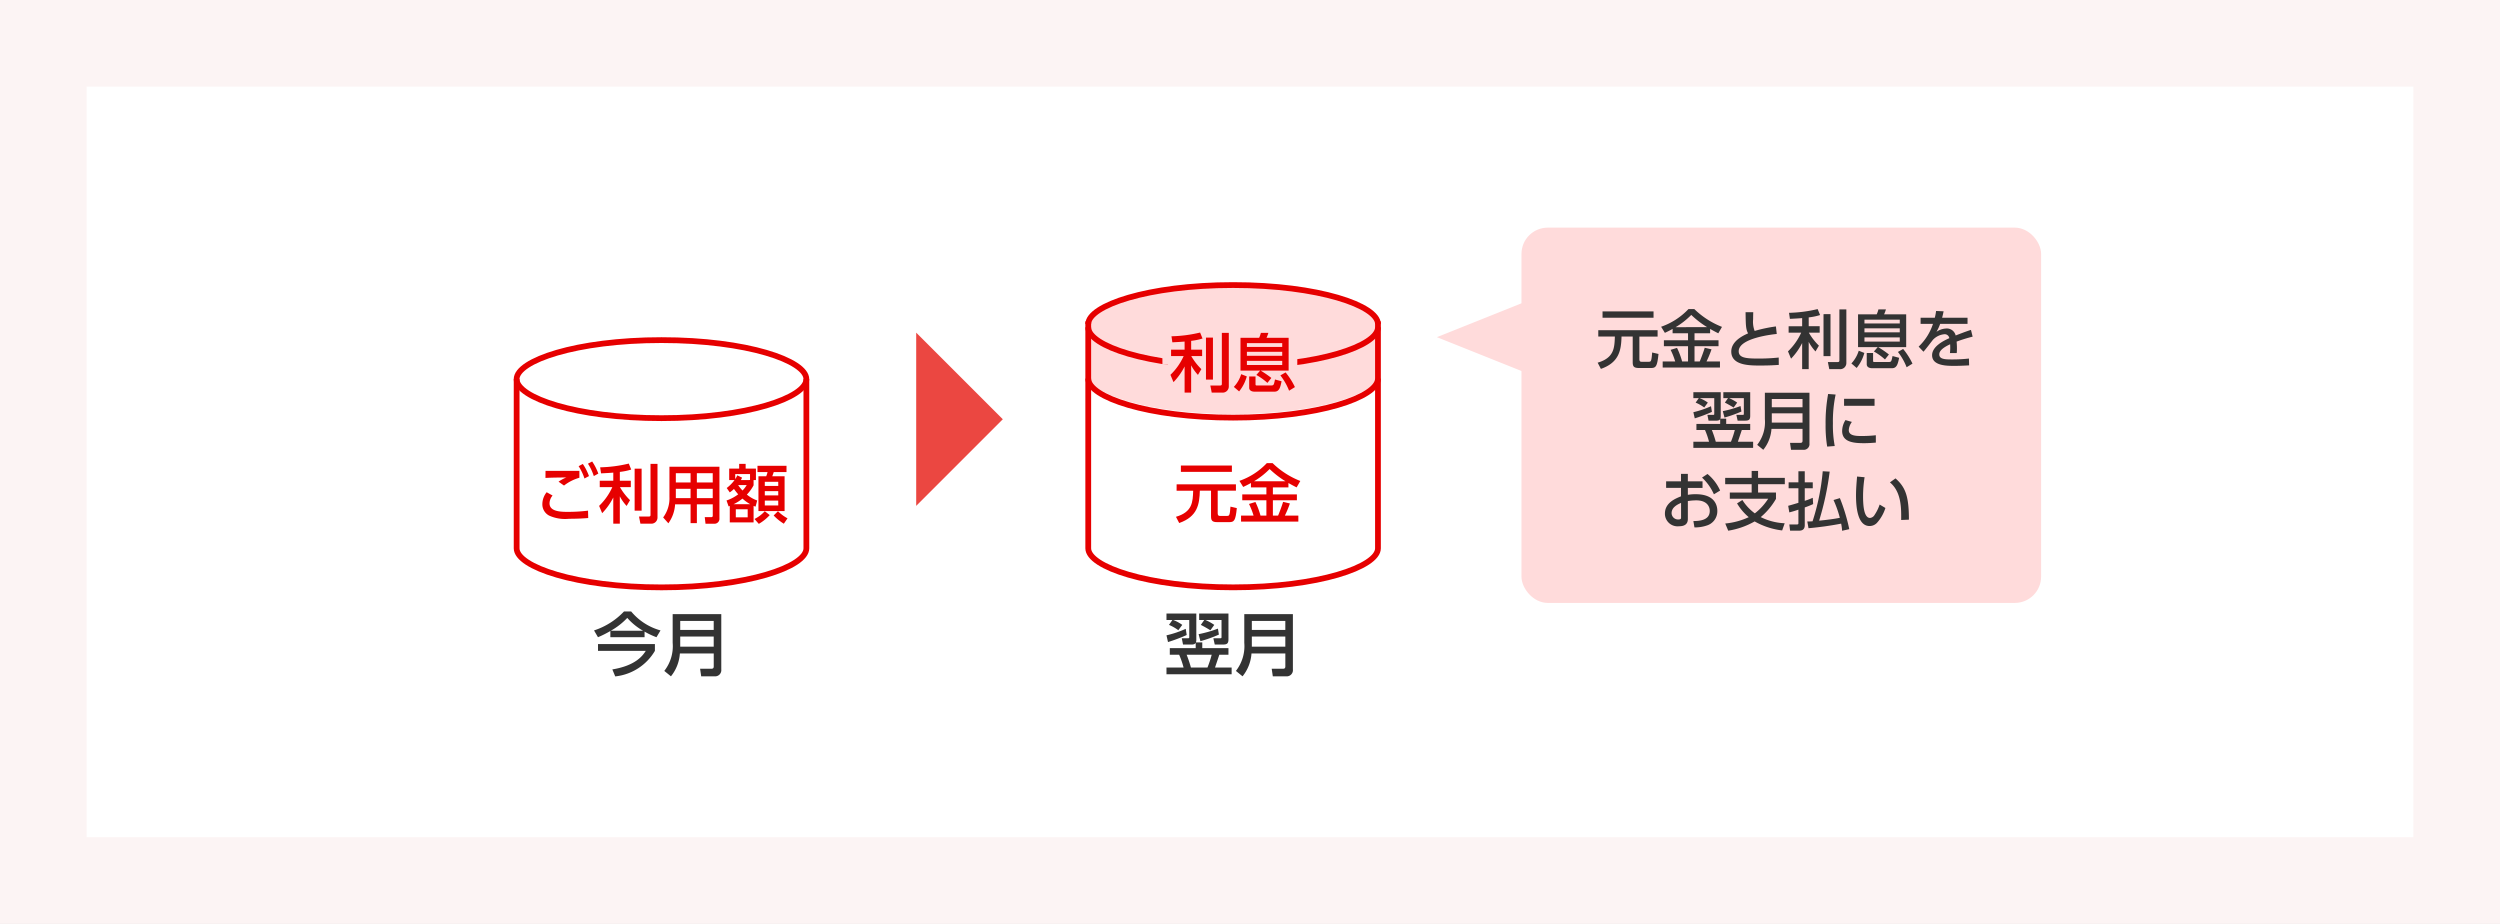 <svg xmlns="http://www.w3.org/2000/svg" xmlns:xlink="http://www.w3.org/1999/xlink" width="433" height="160" viewBox="0 0 433 160">
  <rect x="0" y="0" width="433" height="160" fill="#808080" stroke="none"/>
  <defs>
    <clipPath id="clip-_444_03">
      <rect width="433" height="160"/>
    </clipPath>
  </defs>
  <g id="_444_03" data-name="444_03" clip-path="url(#clip-_444_03)">
    <rect width="433" height="160" fill="#fff"/>
    <g id="Group_16887" data-name="Group 16887" transform="translate(-2410.037 -939.692)">
      <path id="Path_9620" data-name="Path 9620" d="M0,0H433V160H0Z" transform="translate(2410.037 939.692)" fill="#fcf4f4"/>
      <path id="Path_9621" data-name="Path 9621" d="M0,0H403V130H0Z" transform="translate(2425.037 954.692)" fill="#fff"/>
      <g id="Group_16870" data-name="Group 16870">
        <g id="Group_16869" data-name="Group 16869">
          <path id="Path_9574" data-name="Path 9574" d="M2623.609,1002.581c-14.786,0-25.09-3.562-25.09-6.758s10.3-6.759,25.09-6.759,25.089,3.562,25.089,6.759S2638.394,1002.581,2623.609,1002.581Z" fill="#ffdbdb"/>
        </g>
      </g>
      <g id="Group_16872" data-name="Group 16872">
        <g id="Group_16871" data-name="Group 16871">
          <path id="Path_9575" data-name="Path 9575" d="M2623.609,1020.673"/>
          <path id="Path_9576" data-name="Path 9576" d="M2648.7,996.353v8.309c0,3.2-10.3,6.758-25.089,6.758s-25.09-3.562-25.09-6.758v-8.309" fill="#ffdbdb"/>
        </g>
      </g>
      <path id="パス_6058" data-name="パス 6058" d="M2583.722,1012.309l-15,15v-30Z" fill="#eb4741"/>
      <g id="Group_16873" data-name="Group 16873" style="isolation: isolate">
        <path id="Path_9577" data-name="Path 9577" d="M2515.754,1048.979a17.354,17.354,0,0,1-2.147,1.079l-.683-1.176a12.45,12.45,0,0,0,5.193-3.286h1.236a10.147,10.147,0,0,0,5.085,3.286l-.7,1.176a13.087,13.087,0,0,1-2.062-.972v.972h-5.926Zm7.713,2.266v1.175a9.087,9.087,0,0,1-6.873,4.426l-.5-1.211c4.017-.66,5.254-2.364,5.793-3.215h-8.276v-1.175Zm-2.064-2.315a10.55,10.55,0,0,1-2.722-2.219,11.862,11.862,0,0,1-2.843,2.219Z" fill="#333"/>
        <path id="Path_9578" data-name="Path 9578" d="M2534.963,1055.635a1.076,1.076,0,0,1-1.14,1.2h-2.339l-.191-1.319h1.978c.229,0,.384-.084.384-.4v-2.243h-5.864a7.018,7.018,0,0,1-1.547,3.958l-1.152-.936a6.945,6.945,0,0,0,1.451-4.869v-4.966h8.42Zm-7.112-8.4v1.559h5.8v-1.559Zm0,2.71v1.751h5.8v-1.751Z" fill="#333"/>
      </g>
      <g id="Group_16874" data-name="Group 16874" style="isolation: isolate">
        <path id="Path_9579" data-name="Path 9579" d="M2618.271,1050.957v.995h4.534v1.14h-1.583c-.2.624-.539,1.595-.743,2.219h2.877v1.163h-11.285v-1.163h2.962a14.918,14.918,0,0,0-.767-2.219h-1.62v-1.14h4.486v-.911a.6.6,0,0,1-.287.228,1.39,1.39,0,0,1-.408.06h-1.5l-.216-1.092h1.043c.228,0,.252-.023.252-.24v-2.926h-2.794a6.542,6.542,0,0,1,1.583.852l-.684.923a7.481,7.481,0,0,0-1.619-.923l.6-.852h-1.032v-1.115h5.169v4.485a1.469,1.469,0,0,1-.072.516Zm-6.2-1.224a17.81,17.81,0,0,0,3.334-1.127l.168,1.068a27.633,27.633,0,0,1-3.238,1.223Zm3.491,3.359a20.977,20.977,0,0,1,.743,2.219h2.866a17.875,17.875,0,0,0,.731-2.219Zm2.074-3.563a20.179,20.179,0,0,0,3.346-.959l.168,1.032a22.249,22.249,0,0,1-3.2,1.139Zm2.039-.671c-.432-.276-1.152-.683-1.655-.935l.6-.852h-.888v-1.115h5.074v4.474c0,.8-.324.9-1.068.9h-1.306l-.241-1.092h1.164c.18,0,.251,0,.251-.216v-2.95H2618.8a8.367,8.367,0,0,1,1.548.852Z" fill="#333"/>
        <path id="Path_9580" data-name="Path 9580" d="M2633.966,1055.635a1.075,1.075,0,0,1-1.14,1.2h-2.338l-.192-1.319h1.978c.229,0,.384-.084.384-.4v-2.243h-5.864a7.02,7.02,0,0,1-1.547,3.958l-1.151-.936a6.955,6.955,0,0,0,1.451-4.869v-4.966h8.419Zm-7.112-8.4v1.559h5.8v-1.559Zm0,2.71v1.751h5.8v-1.751Z" fill="#333"/>
      </g>
      <g id="Group_16876" data-name="Group 16876">
        <g id="Group_16875" data-name="Group 16875">
          <path id="Path_9581" data-name="Path 9581" d="M2524.606,1043.678"/>
          <path id="Path_9582" data-name="Path 9582" d="M2549.7,1005.358v29.309c0,3.2-10.3,6.758-25.09,6.758s-25.09-3.562-25.09-6.758v-29.309" fill="none" stroke="#e60000" stroke-miterlimit="10" stroke-width="1"/>
        </g>
      </g>
      <g id="Group_16878" data-name="Group 16878">
        <g id="Group_16877" data-name="Group 16877">
          <path id="Path_9583" data-name="Path 9583" d="M2524.606,1012.117c-14.785,0-25.09-3.562-25.09-6.759s10.3-6.758,25.09-6.758,25.09,3.561,25.09,6.758S2539.392,1012.117,2524.606,1012.117Z" fill="none" stroke="#e60000" stroke-miterlimit="10" stroke-width="1"/>
        </g>
      </g>
      <g id="Group_16879" data-name="Group 16879" style="isolation: isolate">
        <path id="Path_9584" data-name="Path 9584" d="M2505.743,1025.518a2.146,2.146,0,0,0-.527,1.342c0,1.189,1.276,1.486,2.992,1.486a28.266,28.266,0,0,0,3.675-.209l.033,1.276c-.507.044-1.673.132-3.312.132a6.686,6.686,0,0,1-3.455-.551,2.2,2.2,0,0,1-1.176-2.013,3.283,3.283,0,0,1,.748-2.035Zm4.644-3.08a7.786,7.786,0,0,0-2.663,1.353l-.947-.671a6.879,6.879,0,0,1,1.354-.737c-.5.011-2.046.021-2.894.055-.274.01-.472.022-.725.033l.01-1.222h5.865Zm.593-2.388a9.229,9.229,0,0,1,1.068,2.1l-.781.418a9.111,9.111,0,0,0-1.013-2.133Zm1.618-.429a9.138,9.138,0,0,1,1.067,2.1l-.781.428a8.925,8.925,0,0,0-1.013-2.145Z" fill="#e60000"/>
        <path id="Path_9585" data-name="Path 9585" d="M2516.26,1021.547c-.606.055-1.189.088-2.123.132l-.155-1.045a23.41,23.41,0,0,0,4.962-.65l.418,1.035a10.359,10.359,0,0,1-1.969.407v1.529h1.9v1.11h-1.881a10.213,10.213,0,0,0,1.749,2.256l-.594,1a7.722,7.722,0,0,1-1.177-1.661v4.731h-1.133v-4.533a11.006,11.006,0,0,1-1.926,2.717l-.527-1.264a10.469,10.469,0,0,0,2.288-3.247h-2.179v-1.11h2.344Zm4.906-.683v7.273h-1.21v-7.273Zm2.751-.825v9.264a1.067,1.067,0,0,1-1.178,1.089h-1.782l-.242-1.233h1.65c.276,0,.341-.076.341-.3v-8.823Z" fill="#e60000"/>
        <path id="Path_9586" data-name="Path 9586" d="M2534.642,1029.457a.86.86,0,0,1-.947.945h-1.463l-.131-1.143h1.122a.229.229,0,0,0,.263-.253v-1.959h-2.75v3.257h-1.09v-3.257h-2.683a6.206,6.206,0,0,1-1.167,3.279l-.9-1.013a5.513,5.513,0,0,0,1.088-3.531v-5.248h8.659Zm-5-7.811h-2.551v1.606h2.551Zm0,2.706h-2.551v1.617h2.551Zm3.84-2.706h-2.75v1.606h2.75Zm0,2.706h-2.75v1.617h2.75Z" fill="#e60000"/>
        <path id="Path_9587" data-name="Path 9587" d="M2540.559,1023.747a6.944,6.944,0,0,1-1.166,1.607,5.893,5.893,0,0,0,1.793,1.022l-.286,1.067a2.81,2.81,0,0,1-.341-.131v2.86h-4.125v-2.85a2.079,2.079,0,0,0-.2.088l-.363-1.034a7.128,7.128,0,0,0,2.024-1.067,10.424,10.424,0,0,1-.737-.935,5.062,5.062,0,0,1-.725.6l-.529-.759a6.468,6.468,0,0,0,1.354-1.375h-.925v-1.991h1.728v-.815h1.122v.815h1.782v1.991h-.407Zm-.572,3.278a6.942,6.942,0,0,1-1.353-.979,7.666,7.666,0,0,1-1.552.979Zm-.045-4.191V1021.8h-2.562v.869a3.2,3.2,0,0,0,.351-.649l.836.4a4.229,4.229,0,0,1-.209.418Zm-.406,5.061h-2.057v1.4h2.057Zm-1.65-4.192a5.823,5.823,0,0,0,.759.946,4.879,4.879,0,0,0,.726-.946Zm2.827,5.875a5.77,5.77,0,0,0,1.782-1.343l.859.671a7.867,7.867,0,0,1-1.893,1.519Zm5.545-8.12h-2.211c-.067.221-.089.275-.254.727h2.135v6.029H2541.4v-6.029h1.341a3.521,3.521,0,0,0,.231-.727h-1.738v-1.089h5.028Zm-1.431,1.684H2542.5v.714h2.332Zm0,1.617H2542.5v.737h2.332Zm0,1.639H2542.5v.836h2.332Zm-.044,1.837a7.055,7.055,0,0,0,1.651,1.233l-.638.934a8.8,8.8,0,0,1-1.761-1.429Z" fill="#e60000"/>
      </g>
      <g id="Group_16880" data-name="Group 16880" style="isolation: isolate">
        <path id="Path_9588" data-name="Path 9588" d="M2613.829,1023.58H2624.1v1.1h-3.157v3.905c0,.407.176.462.385.462h1.21c.407,0,.506-.032.616-1.606l1.1.253c-.221,2.222-.474,2.431-1.332,2.431h-2.068c-.891,0-1.067-.3-1.067-1.022v-4.423h-1.937c-.066,2.321-.374,4.477-3.575,5.6l-.561-1.078c2.86-.836,2.916-2.563,2.981-4.521h-2.871Zm.737-3.256h8.834v1.1h-8.834Z" fill="#e60000"/>
        <path id="Path_9589" data-name="Path 9589" d="M2626.7,1023.35c-.572.318-.968.505-1.342.681l-.649-1.055a11.861,11.861,0,0,0,4.741-3.07h1a14.385,14.385,0,0,0,4.8,3.091l-.638,1.111c-.308-.154-.638-.319-1.419-.758v.758H2630.5v1.21h4.158v1.024H2630.5v2.651h.9c.177-.4.639-1.6.87-2.376l1.177.275a17.606,17.606,0,0,1-.869,2.1h2.332v1.045h-9.924v-1.045h2.168a12.193,12.193,0,0,0-.792-2.014l1.112-.34a13.3,13.3,0,0,1,.88,2.354h1.022v-2.651h-4.18v-1.024h4.18v-1.21H2626.7Zm5.985-.3a16.222,16.222,0,0,1-2.75-2.124,13.3,13.3,0,0,1-2.706,2.124Z" fill="#e60000"/>
      </g>
      <path id="Path_9590" data-name="Path 9590" d="M2598.519,1005.265c0,3.2,10.3,6.759,25.09,6.759s25.089-3.562,25.089-6.759" fill="none" stroke="#e60000" stroke-miterlimit="10" stroke-width="1"/>
      <path id="Path_9591" data-name="Path 9591" d="M2598.519,996.386c0,3.2,10.3,6.758,25.09,6.758s25.089-3.562,25.089-6.758" fill="none" stroke="#e60000" stroke-miterlimit="10" stroke-width="1"/>
      <path id="Path_9592" data-name="Path 9592" d="M2648.7,995.823c0-3.2-10.3-6.759-25.09-6.759s-25.089,3.562-25.089,6.759" fill="none" stroke="#e60000" stroke-miterlimit="10" stroke-width="1"/>
      <g id="Group_16882" data-name="Group 16882">
        <g id="Group_16881" data-name="Group 16881">
          <path id="Path_9593" data-name="Path 9593" d="M2623.609,1043.673"/>
          <path id="Path_9594" data-name="Path 9594" d="M2648.7,995.353v39.308c0,3.2-10.3,6.759-25.089,6.759s-25.09-3.562-25.09-6.759V995.353" fill="none" stroke="#e60000" stroke-miterlimit="10" stroke-width="1"/>
        </g>
      </g>
      <g id="Group_16885" data-name="Group 16885">
        <g id="Group_16883" data-name="Group 16883" transform="translate(-14 -12)">
          <path id="Path_9624" data-name="Path 9624" d="M2.673-6.435H.33v1.111H2.508A10.456,10.456,0,0,1,.22-2.079L.748-.814A11.032,11.032,0,0,0,2.673-3.531V1H3.806v-4.73A7.728,7.728,0,0,0,4.983-2.068l.594-1A10.242,10.242,0,0,1,3.828-5.324H5.709V-6.435h-1.9V-7.964a10.36,10.36,0,0,0,1.969-.407L5.357-9.405A23.32,23.32,0,0,1,.4-8.756L.55-7.711c.935-.044,1.518-.077,2.123-.132Zm3.7-2.09v7.271h1.21V-8.525Zm2.75-.825V-.528c0,.22-.066.3-.341.3H7.128L7.37,1H9.152A1.066,1.066,0,0,0,10.329-.088V-9.35ZM15.1-2.057A10.679,10.679,0,0,1,17.017-.682L17.7-1.54A17.93,17.93,0,0,0,15.84-2.816h4.851V-8.492H16.863a5.858,5.858,0,0,0,.319-.858h-1.3a4.339,4.339,0,0,1-.3.858H12.353v5.676h3.41ZM19.58-6.072v.7H13.464v-.7Zm0-1.5v.66H13.464v-.66Zm0,3.069v.726H13.464V-4.5Zm-7.106,2.31A5.6,5.6,0,0,1,11.2.011l.913.781a6.991,6.991,0,0,0,1.331-2.6ZM13.86.154c0,.528.517.682.913.682h3.476c.836,0,1.012-.792,1.221-1.8l-1.144-.308c-.187.924-.209,1.034-.66,1.034H15.2c-.143,0-.242,0-.242-.209V-1.8h-1.1Zm5.4-2.134A10.391,10.391,0,0,1,20.768.671L21.78.044A12.187,12.187,0,0,0,20.163-2.5Z" transform="translate(2626.537 1018.692)" fill="#ffdbdb" stroke="#ffdbdb" stroke-width="3"/>
          <path id="Path_9623" data-name="Path 9623" d="M2.673-6.435H.33v1.111H2.508A10.456,10.456,0,0,1,.22-2.079L.748-.814A11.032,11.032,0,0,0,2.673-3.531V1H3.806v-4.73A7.728,7.728,0,0,0,4.983-2.068l.594-1A10.242,10.242,0,0,1,3.828-5.324H5.709V-6.435h-1.9V-7.964a10.36,10.36,0,0,0,1.969-.407L5.357-9.405A23.32,23.32,0,0,1,.4-8.756L.55-7.711c.935-.044,1.518-.077,2.123-.132Zm3.7-2.09v7.271h1.21V-8.525Zm2.75-.825V-.528c0,.22-.066.3-.341.3H7.128L7.37,1H9.152A1.066,1.066,0,0,0,10.329-.088V-9.35ZM15.1-2.057A10.679,10.679,0,0,1,17.017-.682L17.7-1.54A17.93,17.93,0,0,0,15.84-2.816h4.851V-8.492H16.863a5.858,5.858,0,0,0,.319-.858h-1.3a4.339,4.339,0,0,1-.3.858H12.353v5.676h3.41ZM19.58-6.072v.7H13.464v-.7Zm0-1.5v.66H13.464v-.66Zm0,3.069v.726H13.464V-4.5Zm-7.106,2.31A5.6,5.6,0,0,1,11.2.011l.913.781a6.991,6.991,0,0,0,1.331-2.6ZM13.86.154c0,.528.517.682.913.682h3.476c.836,0,1.012-.792,1.221-1.8l-1.144-.308c-.187.924-.209,1.034-.66,1.034H15.2c-.143,0-.242,0-.242-.209V-1.8h-1.1Zm5.4-2.134A10.391,10.391,0,0,1,20.768.671L21.78.044A12.187,12.187,0,0,0,20.163-2.5Z" transform="translate(2626.537 1018.692)" fill="#e60000"/>
        </g>
      </g>
      <rect id="Rectangle_7840" data-name="Rectangle 7840" width="90" height="65" rx="4.553" transform="translate(2673.557 979.117)" fill="#ffdbdb"/>
      <path id="パス_6058-2" data-name="パス 6058" d="M2658.9,998.086l15-6v12Z" fill="#ffdbdb"/>
      <g id="Group_16886" data-name="Group 16886">
        <g id="Group_15429" data-name="Group 15429" transform="translate(2773.497 994.629)">
          <path id="Path_9622" data-name="Path 9622" d="M-31.9-7.9h8.833V-9H-31.9Zm-.737,3.256h2.871c-.066,1.958-.121,3.685-2.981,4.521l.561,1.078c3.2-1.122,3.509-3.278,3.575-5.6h1.936V-.22C-26.675.506-26.5.8-25.608.8h2.068c.858,0,1.111-.209,1.331-2.431l-1.1-.253c-.11,1.573-.209,1.606-.616,1.606h-1.21c-.209,0-.385-.055-.385-.462V-4.642h3.157v-1.1H-32.637Zm12.87-.572h2.673V-4h-4.18v1.023h4.18V-.33h-1.023A13.134,13.134,0,0,0-19-2.684l-1.111.341A12.154,12.154,0,0,1-19.316-.33h-2.167V.715h9.922V-.33h-2.332a17.6,17.6,0,0,0,.869-2.1L-14.2-2.706c-.231.781-.693,1.98-.869,2.376h-.9V-2.981h4.158V-4h-4.158v-1.21h2.7v-.759c.781.44,1.111.605,1.419.759l.638-1.111a14.381,14.381,0,0,1-4.8-3.091h-1a11.86,11.86,0,0,1-4.741,3.069l.649,1.056c.374-.176.77-.363,1.342-.682Zm.528-1.056a13.227,13.227,0,0,0,2.706-2.123,16.189,16.189,0,0,0,2.75,2.123ZM-1.87-6.4a25.228,25.228,0,0,0-3.685.781,4.462,4.462,0,0,1-.264-2.035c0-.55.011-.858.022-1.21H-7.128c.033,2.266.044,2.97.44,3.663-.759.341-2.915,1.3-2.915,3.146C-9.6.374-6.446.374-4.554.374c1.584,0,2.519-.066,3.179-.11l-.011-1.276a32.083,32.083,0,0,1-3.575.176c-2.1,0-3.355-.121-3.355-1.265,0-2.332,6.127-2.948,6.589-2.992Zm4.543-.033H.33v1.111H2.508A10.456,10.456,0,0,1,.22-2.079L.748-.814A11.032,11.032,0,0,0,2.673-3.531V1H3.806v-4.73A7.728,7.728,0,0,0,4.983-2.068l.594-1A10.242,10.242,0,0,1,3.828-5.324H5.709V-6.435h-1.9V-7.964a10.36,10.36,0,0,0,1.969-.407L5.357-9.405A23.32,23.32,0,0,1,.4-8.756L.55-7.711c.935-.044,1.518-.077,2.123-.132Zm3.7-2.09v7.271h1.21V-8.525Zm2.75-.825V-.528c0,.22-.066.3-.341.3H7.128L7.37,1H9.152A1.066,1.066,0,0,0,10.329-.088V-9.35ZM15.1-2.057A10.679,10.679,0,0,1,17.017-.682L17.7-1.54A17.93,17.93,0,0,0,15.84-2.816h4.851V-8.492H16.863a5.858,5.858,0,0,0,.319-.858h-1.3a4.339,4.339,0,0,1-.3.858H12.353v5.676h3.41ZM19.58-6.072v.7H13.464v-.7Zm0-1.5v.66H13.464v-.66Zm0,3.069v.726H13.464V-4.5Zm-7.106,2.31A5.6,5.6,0,0,1,11.2.011l.913.781a6.991,6.991,0,0,0,1.331-2.6ZM13.86.154c0,.528.517.682.913.682h3.476c.836,0,1.012-.792,1.221-1.8l-1.144-.308c-.187.924-.209,1.034-.66,1.034H15.2c-.143,0-.242,0-.242-.209V-1.8h-1.1Zm5.4-2.134A10.391,10.391,0,0,1,20.768.671L21.78.044A12.187,12.187,0,0,0,20.163-2.5Zm7.656-5.929c.121-.473.176-.693.253-1.111l-1.3-.055a8.786,8.786,0,0,1-.22,1.166H23.188v1.067h2.145A9.513,9.513,0,0,1,22.847-2.9l.836.88c.3-.3,1.584-2,1.628-2.046a3.069,3.069,0,0,1,1.98-.979.793.793,0,0,1,.869.682c-.924.407-2.981,1.408-2.981,2.948,0,1.848,2.563,1.848,3.872,1.848.858,0,1.782-.044,2.541-.088L31.559-.836a25.871,25.871,0,0,1-2.849.154c-1.21,0-2.288,0-2.288-.88,0-.649.726-1.21,1.881-1.749a8.324,8.324,0,0,1-.033,1.529h1.177a7.894,7.894,0,0,0,.033-.8,11.149,11.149,0,0,0-.055-1.188A26.684,26.684,0,0,1,32.2-4.631L31.911-5.8c-.88.275-2.145.77-2.651.968a1.563,1.563,0,0,0-1.716-1.2,3.038,3.038,0,0,0-1.606.572,8.152,8.152,0,0,0,.638-1.386h4.741V-7.909ZM-11.495,9.578a1.368,1.368,0,0,0,.066-.473V4.991H-16.17V6.014h.946l-.55.781a6.827,6.827,0,0,1,1.485.847l.627-.847a5.993,5.993,0,0,0-1.452-.781h2.563V8.7c0,.2-.022.22-.231.22h-.957l.2,1h1.375a1.275,1.275,0,0,0,.374-.055.55.55,0,0,0,.264-.209v.836h-4.114v1.045h1.485a13.824,13.824,0,0,1,.7,2.035H-16.17v1.067H-5.819V13.571h-2.64c.187-.572.495-1.463.682-2.035h1.452V10.491h-4.158V9.578Zm2.508,1.958a16.331,16.331,0,0,1-.671,2.035h-2.629a18.953,18.953,0,0,0-.682-2.035Zm.407-4.741A7.676,7.676,0,0,0-10,6.014h2.574V8.72c0,.2-.066.2-.231.2H-8.723l.22,1h1.2c.682,0,.979-.088.979-.825v-4.1h-4.653V6.014h.814l-.55.781c.462.231,1.122.605,1.518.858Zm-7.348,2.728A25.4,25.4,0,0,0-12.958,8.4l-.154-.979A16.386,16.386,0,0,1-16.17,8.456Zm5.148-.143A20.467,20.467,0,0,0-7.843,8.335L-8,7.389a18.642,18.642,0,0,1-3.069.88ZM3.938,5.09H-3.784V9.644A6.371,6.371,0,0,1-5.115,14.11l1.056.858a6.432,6.432,0,0,0,1.419-3.63H2.739V13.4c0,.286-.143.363-.352.363H.572l.176,1.21H2.893a.986.986,0,0,0,1.045-1.1Zm-1.2,1.078V7.6H-2.585V6.168Zm0,2.486V10.26H-2.585V8.654ZM7.172,5.3a27.72,27.72,0,0,0-.44,5.313,22.171,22.171,0,0,0,.275,3.8l1.309-.1A19.192,19.192,0,0,1,8,10.414,22.459,22.459,0,0,1,8.47,5.4Zm2.761.836v1.21h5.28V6.135Zm.242,3.685A3.621,3.621,0,0,0,9.6,11.7c0,1.947,1.991,2.123,3.8,2.123.781,0,1.441-.055,2.035-.1V12.449a23.2,23.2,0,0,1-2.541.132c-1.056,0-2.145-.1-2.145-1.023a2.63,2.63,0,0,1,.539-1.419Zm-27.3,10.612v-1.3h-1.188v1.3h-2.574v1.133h2.574v1.463c-1,.4-2.783,1.122-2.783,2.992a2.189,2.189,0,0,0,2.442,2.189c1.012,0,1.529-.407,1.529-1.265v-3.1a9.935,9.935,0,0,1,1.441-.121c1.837,0,2.354,1.034,2.354,1.837,0,1.694-1.958,1.738-2.838,1.749l.187,1.1A6.268,6.268,0,0,0-13.9,28.1a2.584,2.584,0,0,0,1.881-2.541c0-1.155-.605-2.9-3.751-2.9a7.4,7.4,0,0,0-1.353.11v-1.2h2.541V20.432ZM-18.3,26.691c0,.154,0,.341-.44.341a1.114,1.114,0,0,1-1.2-1.089c0-1.034,1.034-1.507,1.639-1.782Zm3.63-6.908a8.632,8.632,0,0,1,2.057,2.893l1.078-.649a7.769,7.769,0,0,0-2.189-2.871ZM-.352,27.692A10.258,10.258,0,0,1-4.5,26.625a11.857,11.857,0,0,0,2.64-3.157v-1.1h-3.1V20.927H-.33v-1.1H-4.961v-1.2H-6.072v1.2h-4.587v1.1h4.587v1.441H-9.856v1.078h6.644a10.064,10.064,0,0,1-2.31,2.53,8.352,8.352,0,0,1-2.156-2.31l-.924.583a9.179,9.179,0,0,0,2.024,2.387,12.45,12.45,0,0,1-4.07,1.1l.517,1.243a13.519,13.519,0,0,0,4.576-1.606A12.644,12.644,0,0,0-.792,28.935Zm6.589-9.009a38.87,38.87,0,0,1-1.76,8.668c-.4.033-.638.033-.913.033l.209,1.166a55.445,55.445,0,0,0,5.654-.792,8.506,8.506,0,0,1,.165,1.232l1.243-.275a32.052,32.052,0,0,0-1.628-5.379l-1.1.33A19.1,19.1,0,0,1,9.2,26.746c-1.045.22-2.486.385-3.586.495a49.746,49.746,0,0,0,1.826-8.492ZM.451,25.811c.407-.11.726-.187,1.573-.473v2.343c0,.187-.088.22-.33.22H.451l.132,1.078H2.035c.374,0,1.089-.011,1.089-.957V24.953a15.058,15.058,0,0,0,1.452-.583L4.51,23.281a14.077,14.077,0,0,1-1.386.528V21.631H4.51V20.6H3.124V18.683h-1.1V20.6H.33v1.034H2.024V24.15c-.242.077-1.661.5-1.771.517ZM12.188,19.6c-.088.99-.187,2.178-.187,3.256,0,2.464.407,5.313,2.354,5.313a1.759,1.759,0,0,0,1.265-.539,6.936,6.936,0,0,0,1.474-2.585l-1-.594a7.247,7.247,0,0,1-.869,1.782,1.033,1.033,0,0,1-.792.539c-1.111,0-1.21-2.354-1.21-3.784a21.505,21.505,0,0,1,.264-3.267Zm8.976,7.469c0-4.037-.583-5.61-2.321-7.15l-.968.693c2.013,1.65,1.969,4.565,1.947,6.512Z" transform="translate(-54 8)" fill="#333"/>
        </g>
      </g>
    </g>
  </g>
</svg>
